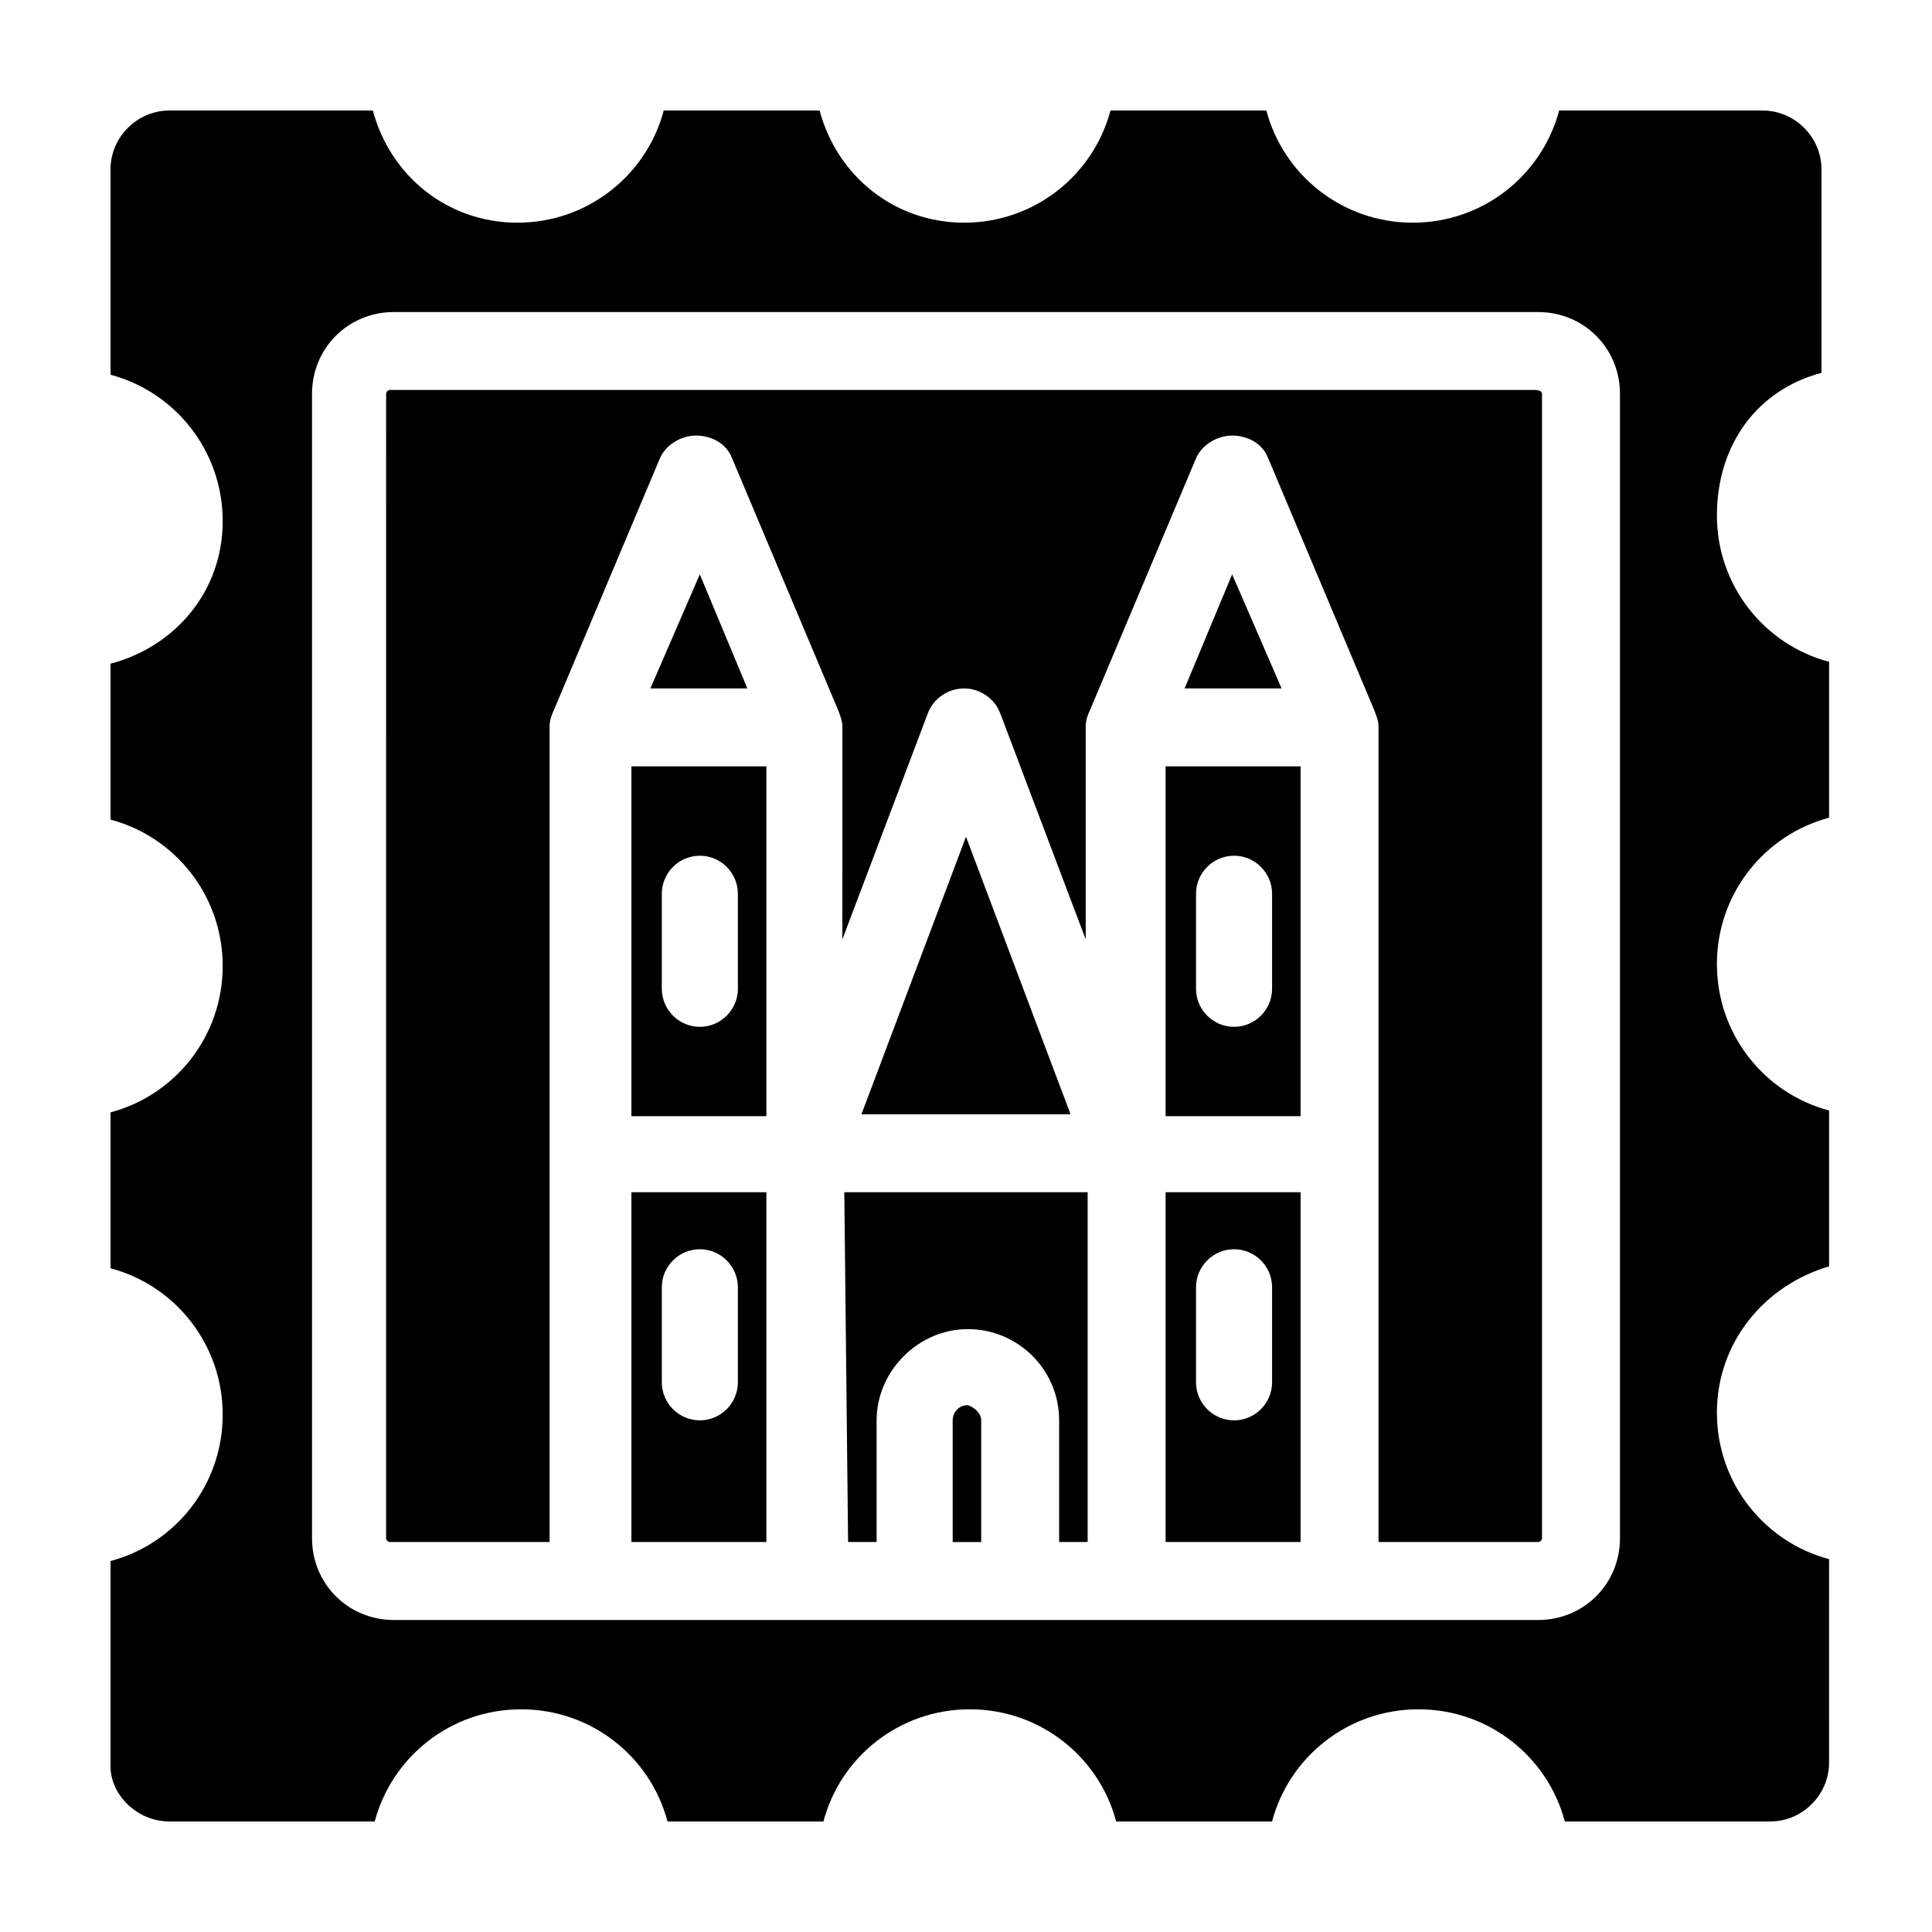 <?xml version="1.0" encoding="UTF-8"?>
<!-- Uploaded to: ICON Repo, www.iconrepo.com, Generator: ICON Repo Mixer Tools -->
<svg fill="#000000" width="800px" height="800px" version="1.1" viewBox="144 144 512 512" xmlns="http://www.w3.org/2000/svg">
 <g>
  <path d="m329.46 296.21 12.594 30.227h-25.691z"/>
  <path d="m311.33 347.1v92.699h35.77v-92.699zm28.215 58.945c0 5.543-4.535 10.078-10.078 10.078-5.543 0-10.078-4.535-10.078-10.078v-25.191c0-5.543 4.535-10.078 10.078-10.078 5.543 0 10.078 4.535 10.078 10.078z"/>
  <path d="m311.33 459.95v92.699h35.77v-92.699zm28.215 50.379c0 5.543-4.535 10.078-10.078 10.078-5.543 0-10.078-4.535-10.078-10.078v-25.191c0-5.543 4.535-10.078 10.078-10.078 5.543 0 10.078 4.535 10.078 10.078z"/>
  <path d="m404.03 520.41v32.242h-7.559v-32.242c0-2.016 1.512-4.031 4.031-4.031 1.516 0.504 3.527 2.016 3.527 4.031z"/>
  <path d="m400 365.74 27.707 73.559h-55.418z"/>
  <path d="m367.75 459.95h64.488v92.699h-7.559v-32.242c0-13.602-11.082-24.184-24.184-24.184-13.098 0-24.184 11.082-24.184 24.184v32.242h-7.559z"/>
  <path d="m470.53 296.21 13.102 30.227h-25.695z"/>
  <path d="m452.9 347.1v92.699h35.77v-92.699zm28.215 58.945c0 5.543-4.535 10.078-10.078 10.078-5.543 0-10.078-4.535-10.078-10.078v-25.191c0-5.543 4.535-10.078 10.078-10.078 5.543 0 10.078 4.535 10.078 10.078z"/>
  <path d="m452.9 459.95v92.699h35.77v-92.699zm28.215 50.379c0 5.543-4.535 10.078-10.078 10.078-5.543 0-10.078-4.535-10.078-10.078v-25.191c0-5.543 4.535-10.078 10.078-10.078 5.543 0 10.078 4.535 10.078 10.078z"/>
  <path d="m552.65 248.35v303.29c0 0.504-0.504 1.008-1.008 1.008h-42.32v-216.13c0-1.512-0.504-2.519-1.008-4.031l-28.215-67.008c-1.512-4.031-5.543-6.047-9.574-6.047s-8.062 2.519-9.574 6.047l-28.215 67.008c-0.504 1.008-1.008 2.519-1.008 4.031v56.426l-22.672-59.953c-1.512-4.031-5.543-6.551-9.574-6.551s-8.062 2.519-9.574 6.551l-22.672 59.953 0.012-56.426c0-1.512-0.504-2.519-1.008-4.031l-28.215-67.008c-1.512-4.031-5.543-6.047-9.574-6.047s-8.062 2.519-9.574 6.047l-28.215 67.008c-0.504 1.008-1.008 2.519-1.008 4.031v216.13h-42.32c-0.504 0-1.008-0.504-1.008-1.008l0.008-303.29c0-0.504 0.504-1.008 1.008-1.008h303.29c1.512 0 2.016 0.504 2.016 1.008z"/>
  <path d="m626.71 242.81v-53.906c0-8.566-7.051-15.617-15.617-15.617h-53.906c-4.535 17.129-20.152 29.727-38.793 29.727s-34.258-12.594-38.793-29.727h-41.312c-4.535 17.129-20.152 29.727-38.793 29.727-18.641-0.004-33.758-12.598-38.289-29.727h-41.312c-4.535 17.129-20.152 29.727-38.793 29.727-18.645-0.004-33.758-12.598-38.293-29.727h-53.906c-8.566 0-15.617 7.051-15.617 15.617v54.41c17.129 4.535 29.727 20.152 29.727 38.793-0.004 18.641-12.598 33.254-29.727 37.789v41.312c17.129 4.535 29.727 20.152 29.727 38.793s-12.594 34.258-29.727 38.793v41.312c17.129 4.535 29.727 20.152 29.727 38.793 0 18.641-12.594 34.258-29.727 38.793v54.41c0 7.559 7.051 14.609 15.617 14.609h54.41c4.535-17.129 20.152-29.727 38.793-29.727s34.258 12.594 38.793 29.727h41.312c4.535-17.129 20.152-29.727 38.793-29.727s34.258 12.594 38.793 29.727h41.312c4.535-17.129 20.152-29.727 38.793-29.727s34.258 12.594 38.793 29.727h54.41c8.566 0 15.617-7.055 15.617-15.617l0.004-53.906c-17.129-4.535-29.727-20.152-29.727-38.793s12.594-33.754 29.727-38.793v-41.312c-17.129-4.535-29.727-20.152-29.727-38.793s12.594-34.258 29.727-38.793v-41.312c-17.129-4.535-29.727-20.152-29.727-38.793 0.004-18.645 10.582-33.254 27.711-37.789zm-53.402 308.84c0 12.09-9.574 21.664-21.664 21.664h-303.29c-12.09 0-21.664-9.574-21.664-21.664v-303.29c0-12.09 9.574-21.664 21.664-21.664h303.29c12.09 0 21.664 9.574 21.664 21.664z"/>
 </g>
</svg>